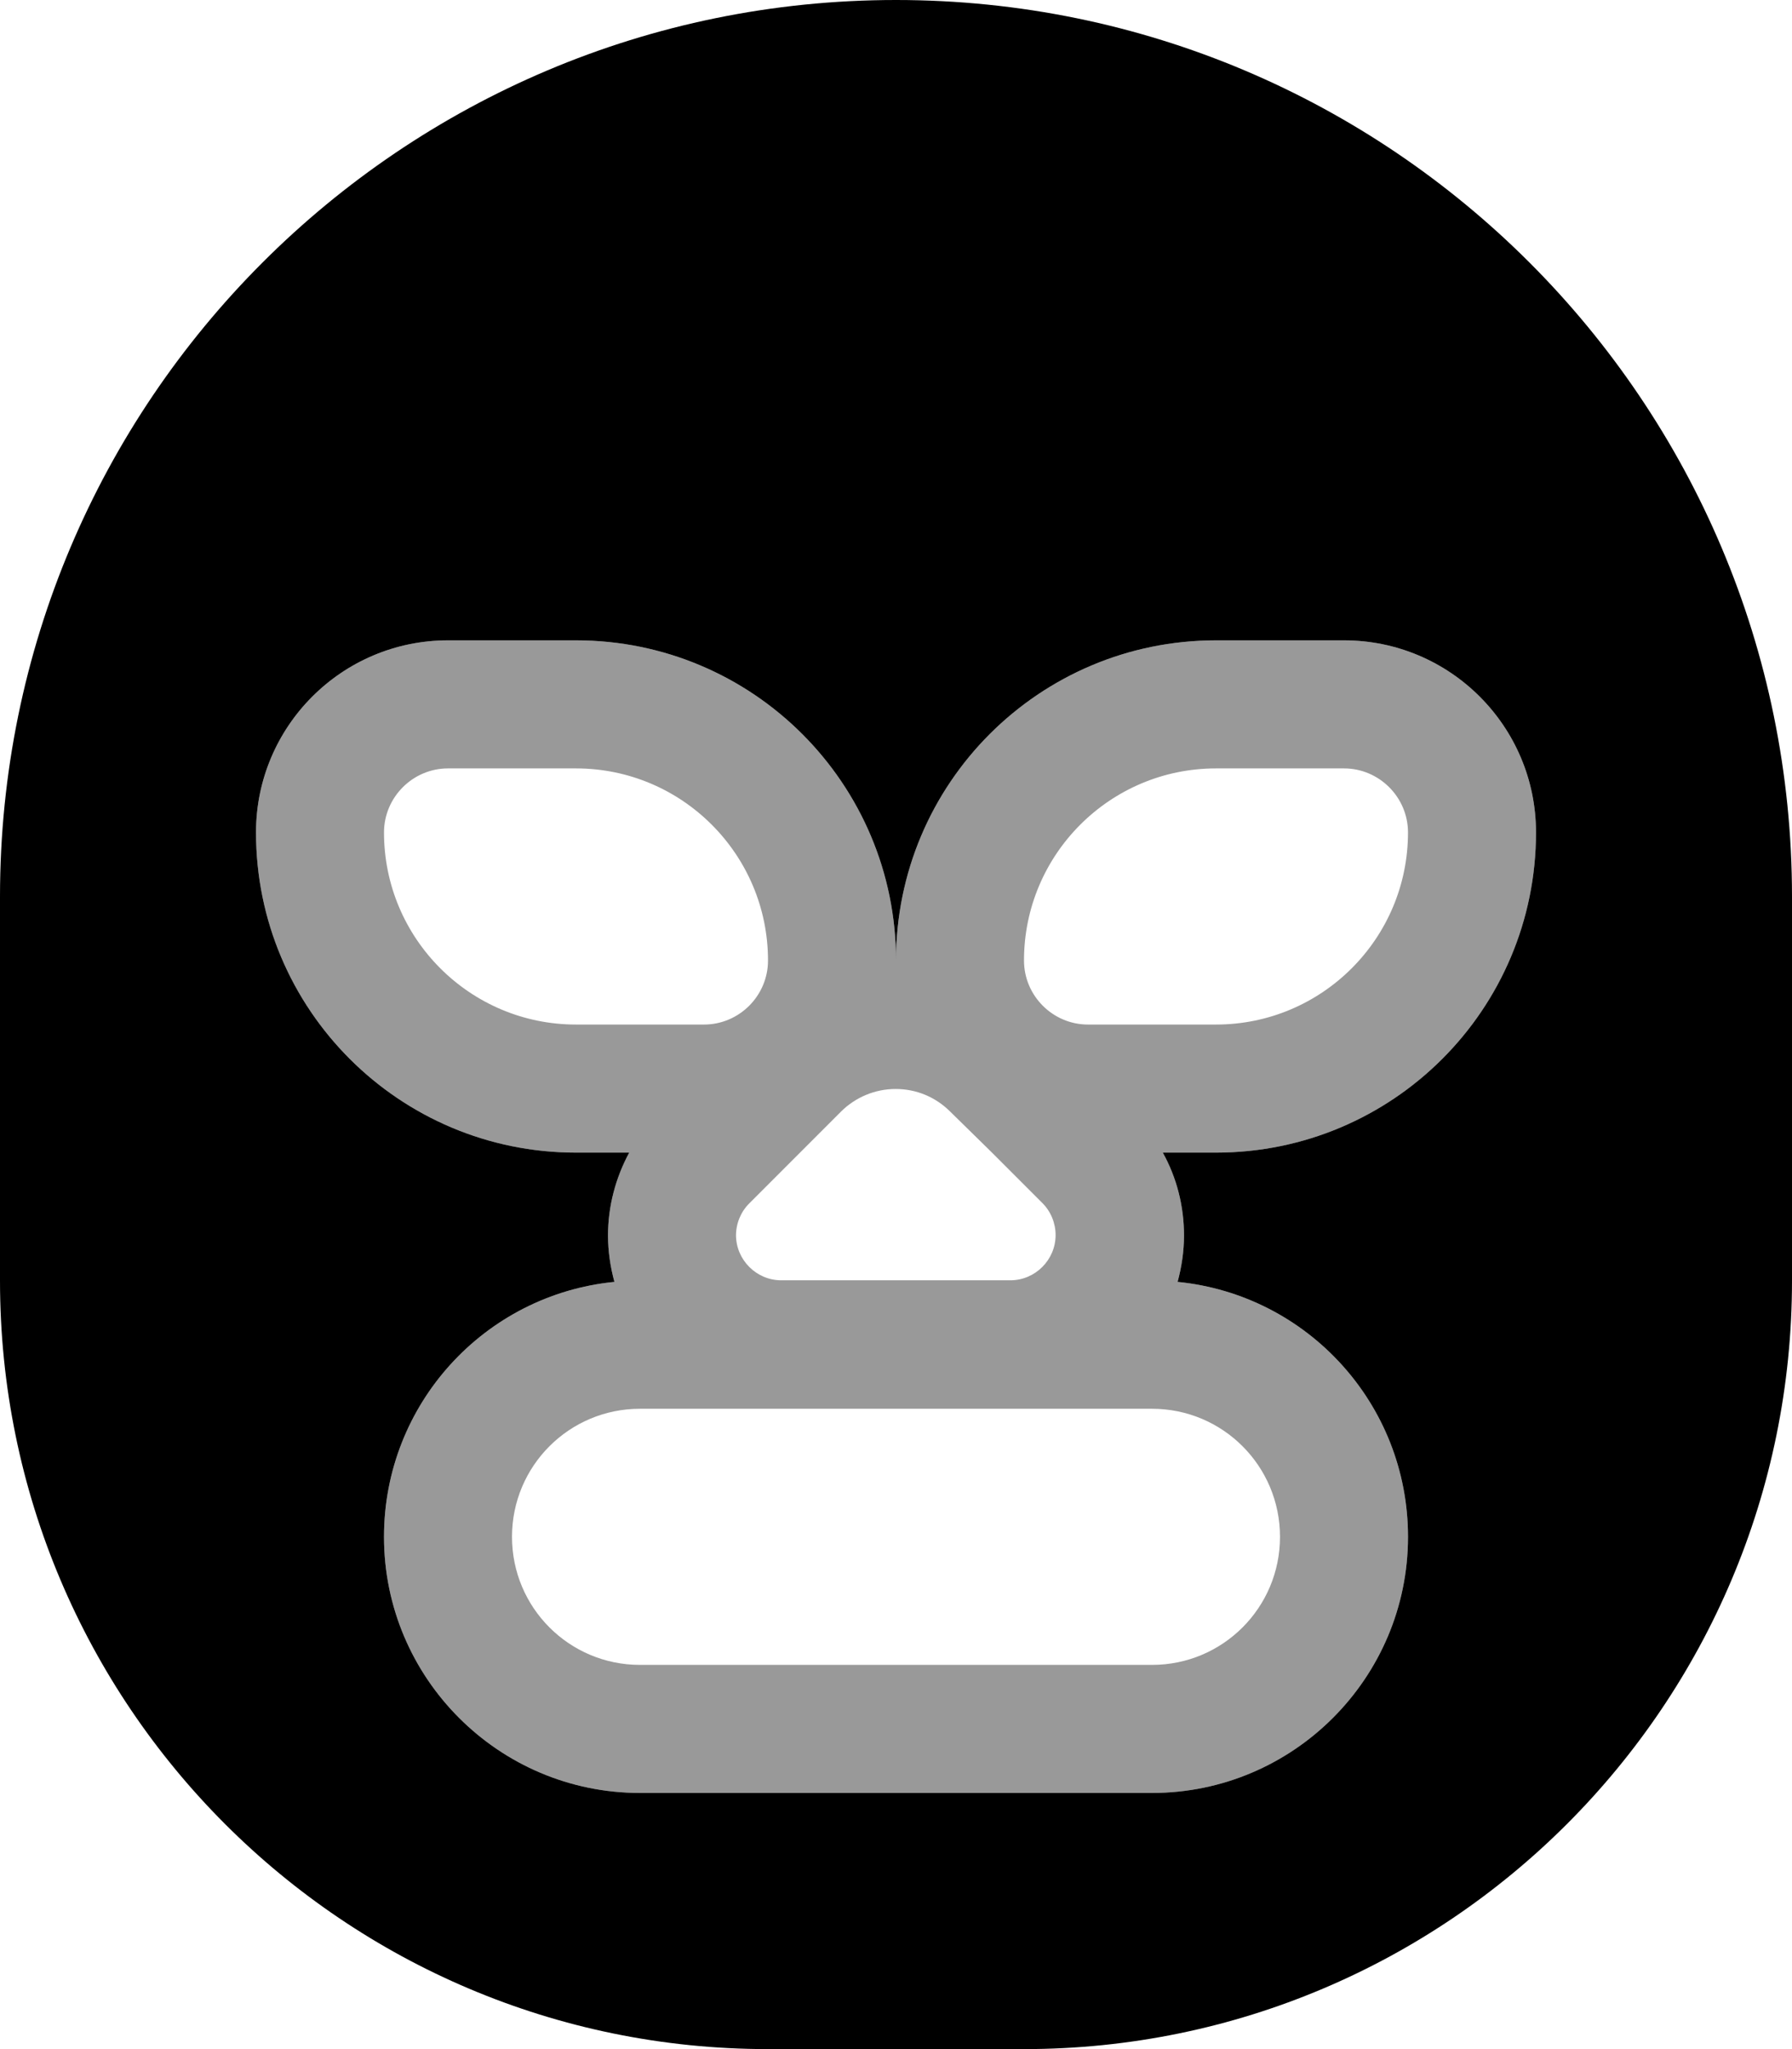 <svg xmlns="http://www.w3.org/2000/svg" viewBox="0 0 448 512"><!--! Font Awesome Pro 6.7.1 by @fontawesome - https://fontawesome.com License - https://fontawesome.com/license (Commercial License) Copyright 2024 Fonticons, Inc. --><defs><style>.fa-secondary{opacity:.4}</style></defs><path class="fa-secondary" d="M64 208c0 44.2 35.8 80 80 80l13.3 0c-3.4 6.3-5.3 13.4-5.3 20.7c0 4 .6 7.9 1.6 11.6C121.2 323.5 96 350.8 96 384c0 35.3 28.7 64 64 64l128 0c35.3 0 64-28.7 64-64c0-33.2-25.2-60.5-57.6-63.7c1-3.7 1.6-7.6 1.6-11.6c0-7.3-1.8-14.4-5.3-20.7l13.3 0c44.2 0 80-35.8 80-80c0-26.5-21.5-48-48-48l-32 0c-44.2 0-80 35.8-80 80c0-44.2-35.8-80-80-80l-32 0c-26.5 0-48 21.5-48 48zm32 0c0-8.8 7.2-16 16-16l32 0c26.5 0 48 21.5 48 48c0 8.8-7.2 16-16 16l-32 0c-26.5 0-48-21.5-48-48zm32 176c0-17.7 14.3-32 32-32l35.3 0 57.4 0 35.3 0c17.7 0 32 14.3 32 32s-14.3 32-32 32l-128 0c-17.7 0-32-14.3-32-32zm56-75.3c0-3 1.2-5.9 3.3-8l8-8 4.2-4.2 .4-.4 10.3-10.3c3.6-3.6 8.5-5.7 13.7-5.7s10 2 13.7 5.7L248 288l.4 .4 4.2 4.2 8 8c2.1 2.1 3.3 5 3.3 8c0 6.2-5.1 11.3-11.3 11.3l-11.3 0-6 0-.6 0-21.5 0-.6 0-6 0-11.3 0c-6.2 0-11.3-5.1-11.3-11.3zM256 240c0-26.5 21.5-48 48-48l32 0c8.8 0 16 7.2 16 16c0 26.5-21.5 48-48 48l-32 0c-8.8 0-16-7.2-16-16z"/><path class="fa-primary" d="M0 224C0 100.3 100.3 0 224 0S448 100.3 448 224l0 96c0 106-86 192-192 192l-64 0C86 512 0 426 0 320l0-96zm153.6 96.3C121.2 323.5 96 350.8 96 384c0 35.3 28.7 64 64 64l128 0c35.3 0 64-28.7 64-64c0-33.2-25.2-60.5-57.6-63.7c1-3.7 1.6-7.6 1.6-11.6c0-7.3-1.8-14.4-5.3-20.7l13.3 0c44.2 0 80-35.8 80-80c0-26.5-21.5-48-48-48l-32 0c-44.2 0-80 35.8-80 80c0-44.2-35.8-80-80-80l-32 0c-26.5 0-48 21.5-48 48c0 44.2 35.8 80 80 80l13.3 0c-3.4 6.3-5.3 13.4-5.3 20.7c0 4 .6 7.9 1.6 11.6z"/></svg>
